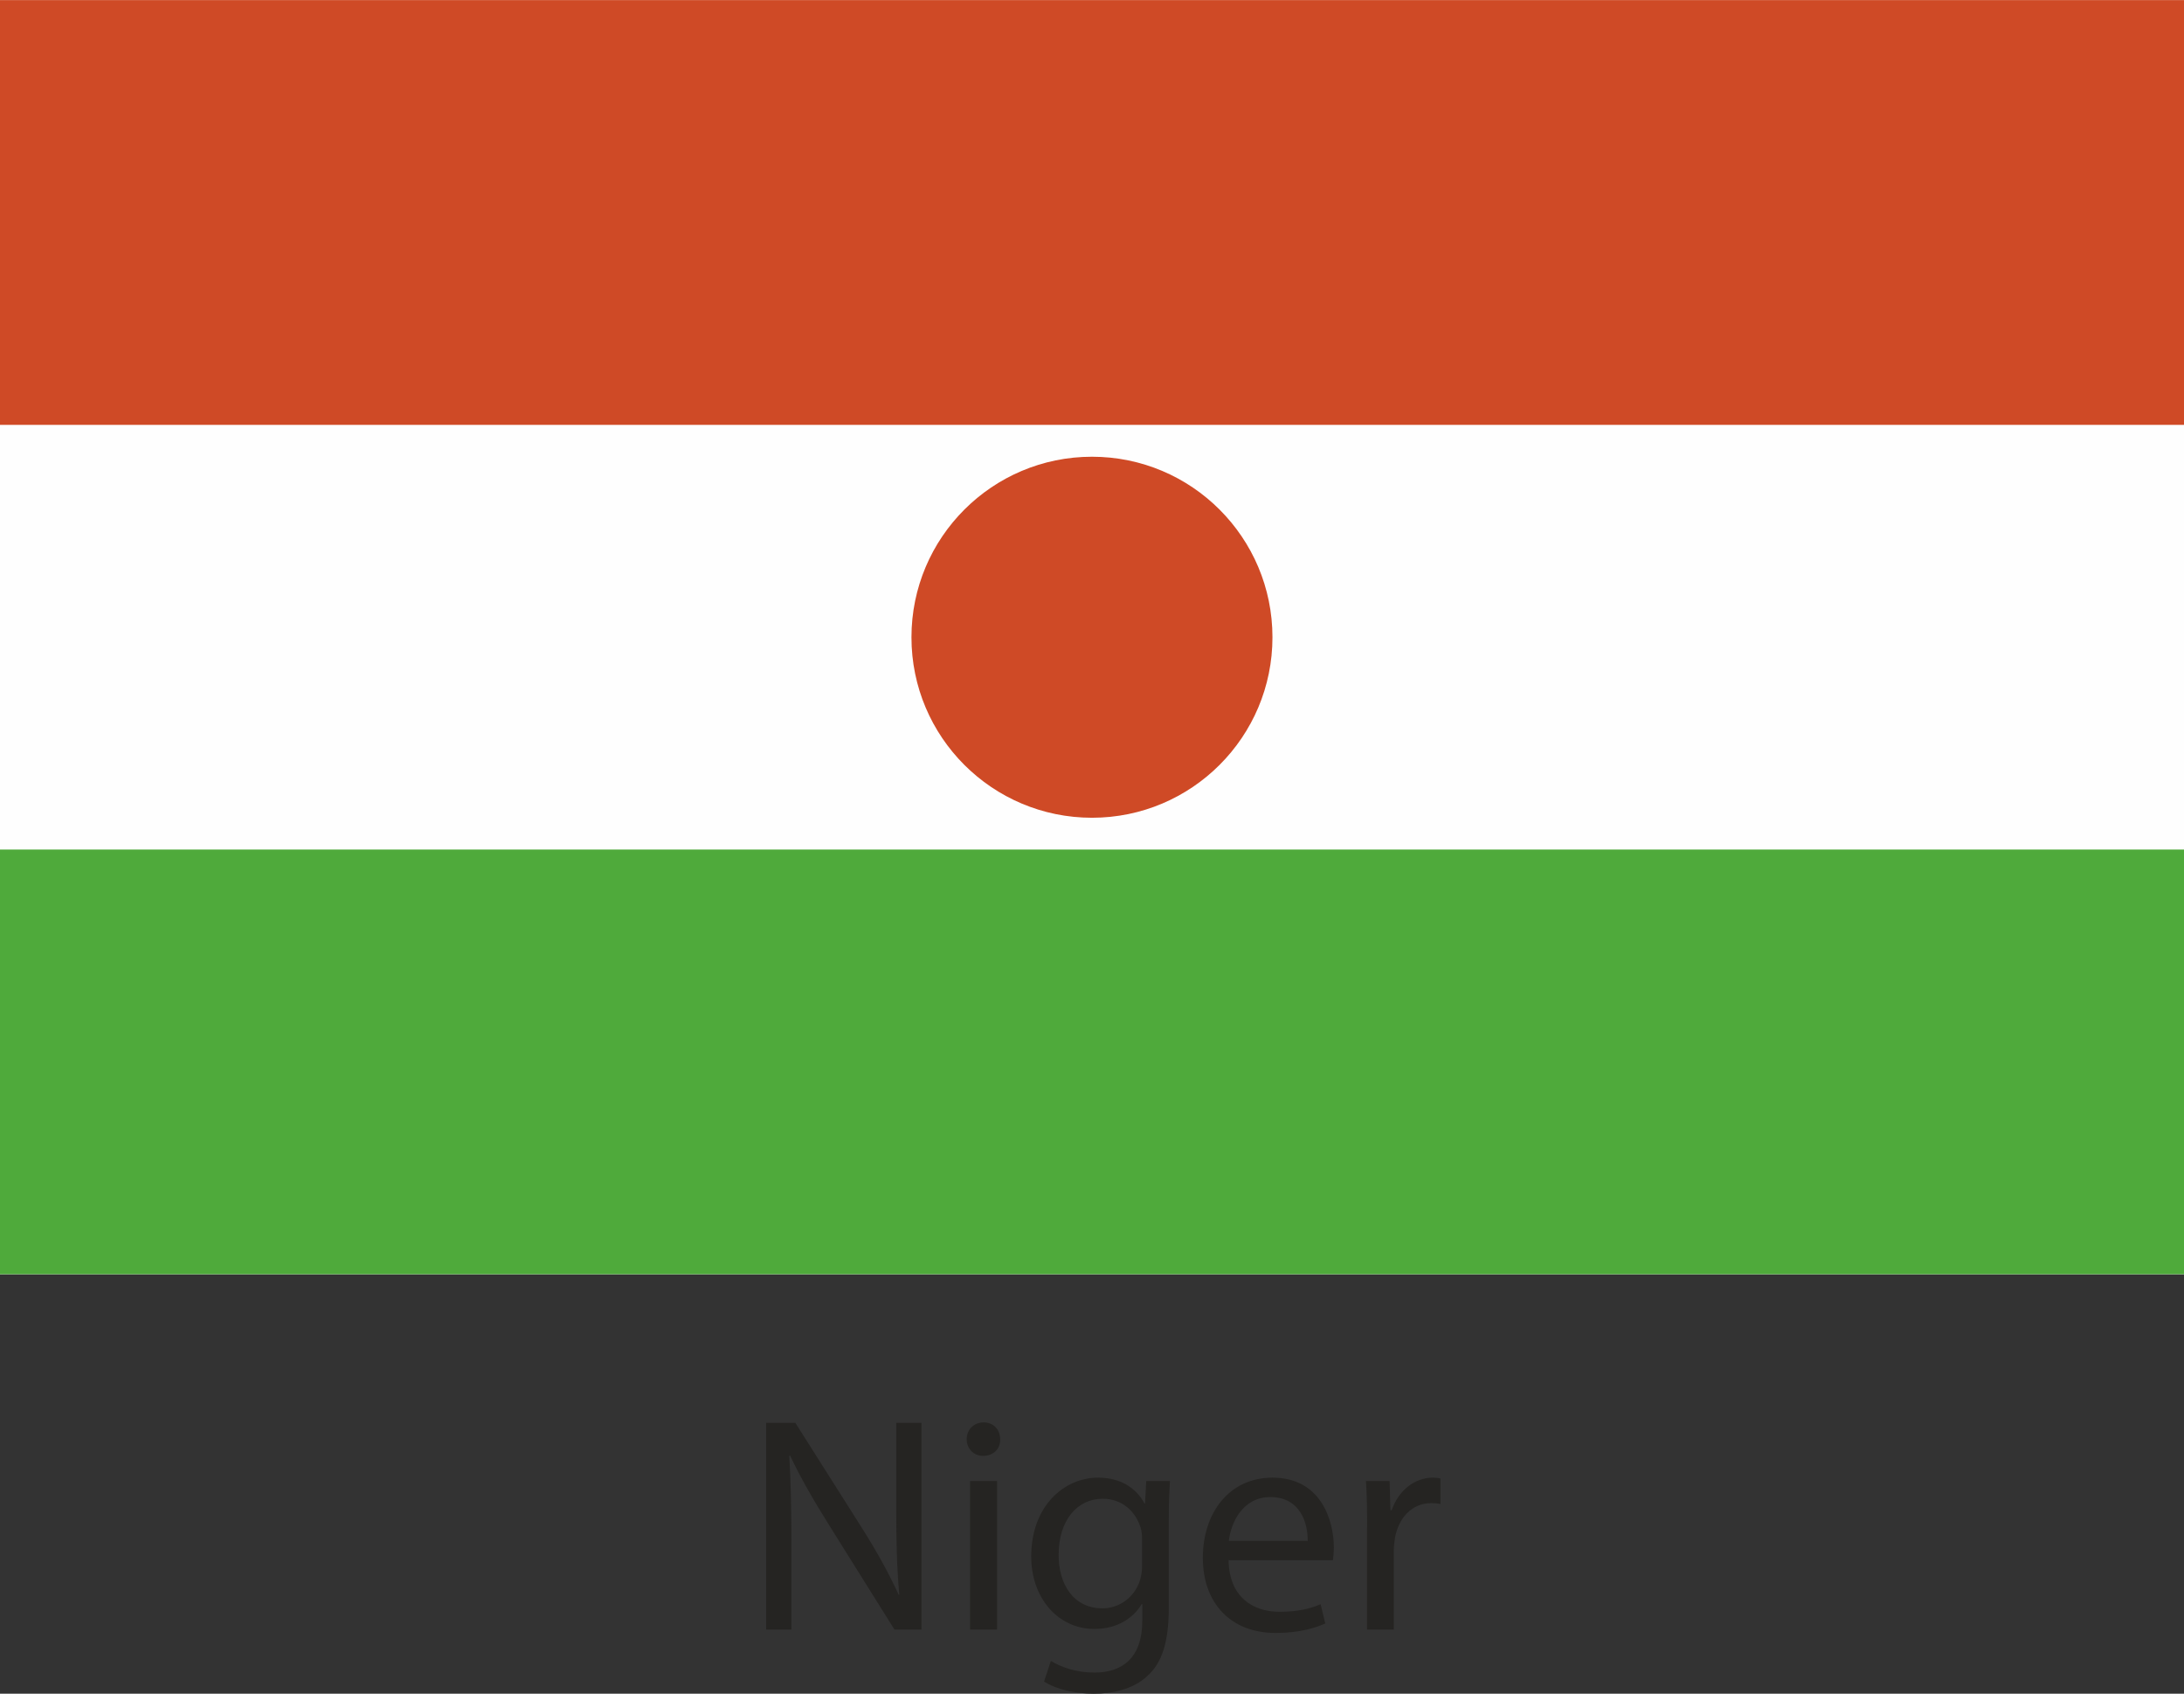 <?xml version="1.0" encoding="UTF-8"?> <!-- Creator: CorelDRAW 2017 --> <svg xmlns="http://www.w3.org/2000/svg" xmlns:xlink="http://www.w3.org/1999/xlink" xml:space="preserve" width="62.907mm" height="48.782mm" version="1.1" style="shape-rendering:geometricPrecision; text-rendering:geometricPrecision; image-rendering:optimizeQuality; fill-rule:evenodd; clip-rule:evenodd" viewBox="0 0 259.72 201.4"><rect x="0" y="0" width="259.72" height="201.4" fill="#333333" stroke="none"/> <defs> <style type="text/css"> <![CDATA[ .fil1 {fill:#FEFEFE;fill-rule:nonzero} .fil2 {fill:#CF4A26;fill-rule:nonzero} .fil3 {fill:#4FAA3B;fill-rule:nonzero} .fil0 {fill:#252422;fill-rule:nonzero} ]]> </style> </defs> <g id="Layer_x0020_1">  <path class="fil0" d="M91.11 193.78l0 -24.59 3.47 0 7.88 12.44c1.83,2.89 3.25,5.48 4.41,8l0.07 -0.03c-0.29,-3.29 -0.36,-6.28 -0.36,-10.12l0 -10.29 3 0 0 24.59 -3.21 0 -7.8 -12.47c-1.72,-2.74 -3.36,-5.56 -4.61,-8.22l-0.1 0.03c0.18,3.1 0.25,6.07 0.25,10.14l0 10.52 -2.99 0z"></path> <path class="fil0" d="M115.36 176.11l3.21 0 0 17.67 -3.21 0 0 -17.67zm3.58 -4.96c0.04,1.1 -0.77,1.97 -2.04,1.97 -1.13,0 -1.94,-0.88 -1.94,-1.97 0,-1.14 0.84,-2.01 2.01,-2.01 1.2,0 1.97,0.87 1.97,2.01z"></path> <path class="fil0" d="M135.81 183.08c0,-0.54 -0.03,-1.02 -0.18,-1.46 -0.58,-1.86 -2.16,-3.4 -4.49,-3.4 -3.07,0 -5.25,2.59 -5.25,6.68 0,3.47 1.75,6.35 5.21,6.35 1.97,0 3.76,-1.24 4.45,-3.28 0.18,-0.56 0.26,-1.17 0.26,-1.71l0 -3.18zm3.18 8.13c0,4.06 -0.82,6.54 -2.53,8.07 -1.71,1.62 -4.2,2.12 -6.42,2.12 -2.11,0 -4.45,-0.5 -5.88,-1.45l0.81 -2.45c1.17,0.73 2.99,1.39 5.18,1.39 3.29,0 5.69,-1.72 5.69,-6.17l0 -1.97 -0.07 0c-0.99,1.64 -2.88,2.95 -5.62,2.95 -4.38,0 -7.52,-3.73 -7.52,-8.61 0,-5.99 3.9,-9.38 7.95,-9.38 3.07,0 4.74,1.6 5.52,3.07l0.07 0 0.14 -2.67 2.82 0c-0.08,1.28 -0.14,2.7 -0.14,4.85l0 10.25z"></path> <path class="fil0" d="M155.51 183.23c0.03,-2.04 -0.83,-5.21 -4.45,-5.21 -3.25,0 -4.67,2.99 -4.93,5.21l9.38 0zm-9.41 2.29c0.07,4.35 2.84,6.14 6.06,6.14 2.3,0 3.69,-0.4 4.89,-0.9l0.55 2.29c-1.13,0.51 -3.07,1.13 -5.88,1.13 -5.44,0 -8.68,-3.62 -8.68,-8.94 0,-5.33 3.13,-9.53 8.28,-9.53 5.76,0 7.3,5.07 7.3,8.32 0,0.66 -0.08,1.17 -0.11,1.5l-12.41 0z"></path> <path class="fil0" d="M162.58 181.62c0,-2.08 -0.03,-3.87 -0.14,-5.51l2.81 0 0.1 3.47 0.15 0c0.81,-2.36 2.74,-3.87 4.89,-3.87 0.36,0 0.62,0.03 0.91,0.1l0 3.04c-0.33,-0.08 -0.66,-0.11 -1.1,-0.11 -2.26,0 -3.87,1.71 -4.31,4.13 -0.07,0.43 -0.14,0.95 -0.14,1.5l0 9.41 -3.18 0 0 -12.16z"></path> <polygon class="fil1" points="0,151.53 259.72,151.53 259.72,0 0,0 "></polygon> <polygon class="fil2" points="0,50.52 259.72,50.52 259.72,0.01 0,0.01 "></polygon> <path class="fil2" d="M129.86 54.31c11.85,0 21.46,9.61 21.46,21.47 0,11.85 -9.61,21.46 -21.46,21.46 -11.85,0 -21.47,-9.6 -21.47,-21.46 0,-11.85 9.61,-21.47 21.47,-21.47z"></path> <polygon class="fil3" points="0,101.02 259.72,101.02 259.72,151.52 0,151.52 "></polygon> </g> </svg> 